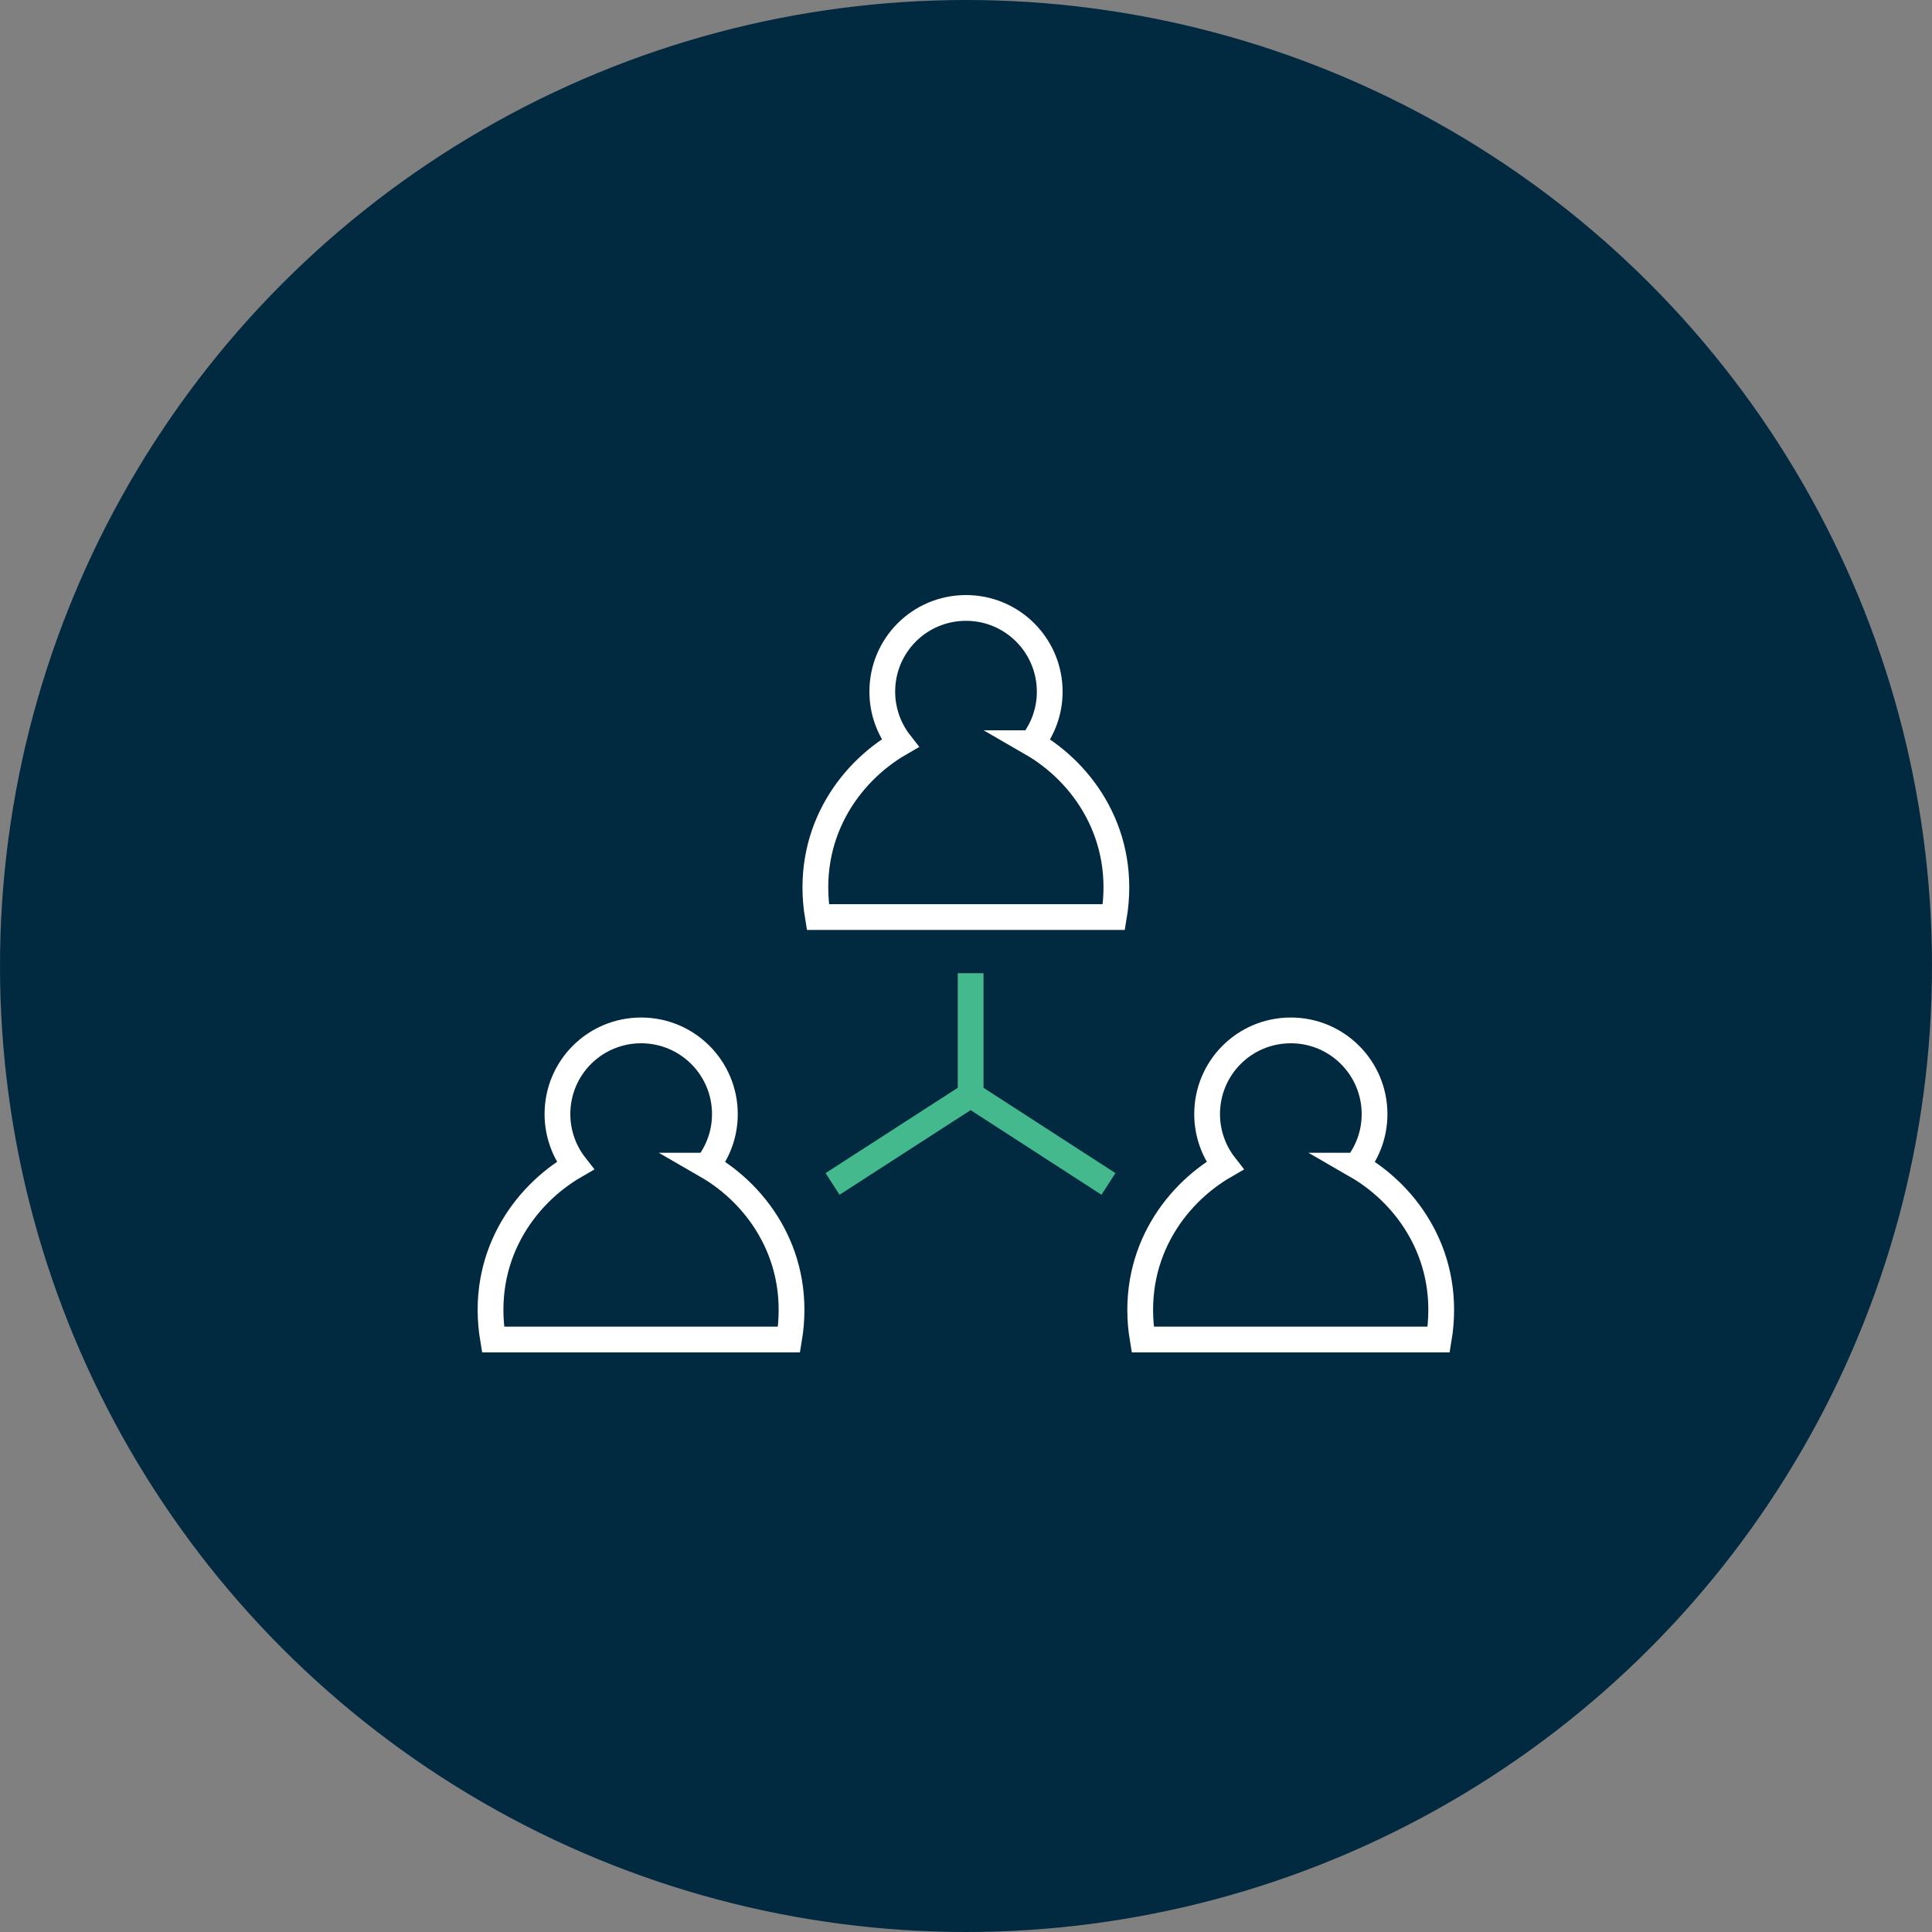<?xml version="1.0" encoding="UTF-8"?>
<svg id="Layer_2" data-name="Layer 2" xmlns="http://www.w3.org/2000/svg" viewBox="0 0 75 75">
  <rect x="0" y="0" width="75" height="75" fill="#808080" stroke="none"/>
  <defs>
    <style>
      .cls-1 {
        stroke: #fff;
      }

      .cls-1, .cls-2 {
        fill: none;
        isolation: isolate;
        stroke-miterlimit: 10;
      }

      .cls-3 {
        fill: #012a41;
      }

      .cls-2 {
        stroke: #43b98d;
      }
    </style>
  </defs>
  <g id="Layer_1-2" data-name="Layer 1">
    <g>
      <circle class="cls-3" cx="37.5" cy="37.5" r="37.5"/>
      <g>
        <path class="cls-1" d="m27.45,45.25c.43-.55.69-1.24.69-2,0-1.79-1.45-3.25-3.25-3.25s-3.25,1.45-3.25,3.25c0,.75.26,1.45.69,2-2.01,1.16-3.72,3.58-3.19,6.75h11.49c.53-3.17-1.18-5.59-3.19-6.75Z"/>
        <path class="cls-1" d="m52.67,45.25c.43-.55.69-1.24.69-2,0-1.79-1.45-3.25-3.25-3.25s-3.25,1.45-3.25,3.25c0,.75.26,1.45.69,2-2.01,1.16-3.72,3.58-3.19,6.75h11.49c.53-3.17-1.18-5.59-3.19-6.75Z"/>
        <path class="cls-1" d="m40.06,28.85c.43-.55.69-1.24.69-2,0-1.79-1.45-3.25-3.25-3.25s-3.25,1.45-3.25,3.25c0,.75.26,1.45.69,2-2.01,1.16-3.72,3.58-3.19,6.75h11.49c.53-3.17-1.18-5.59-3.19-6.75Z"/>
        <polyline class="cls-2" points="43.03 45.96 37.68 42.5 32.32 45.96"/>
        <line class="cls-2" x1="37.68" y1="37.78" x2="37.68" y2="42.5"/>
      </g>
    </g>
  </g>
</svg>